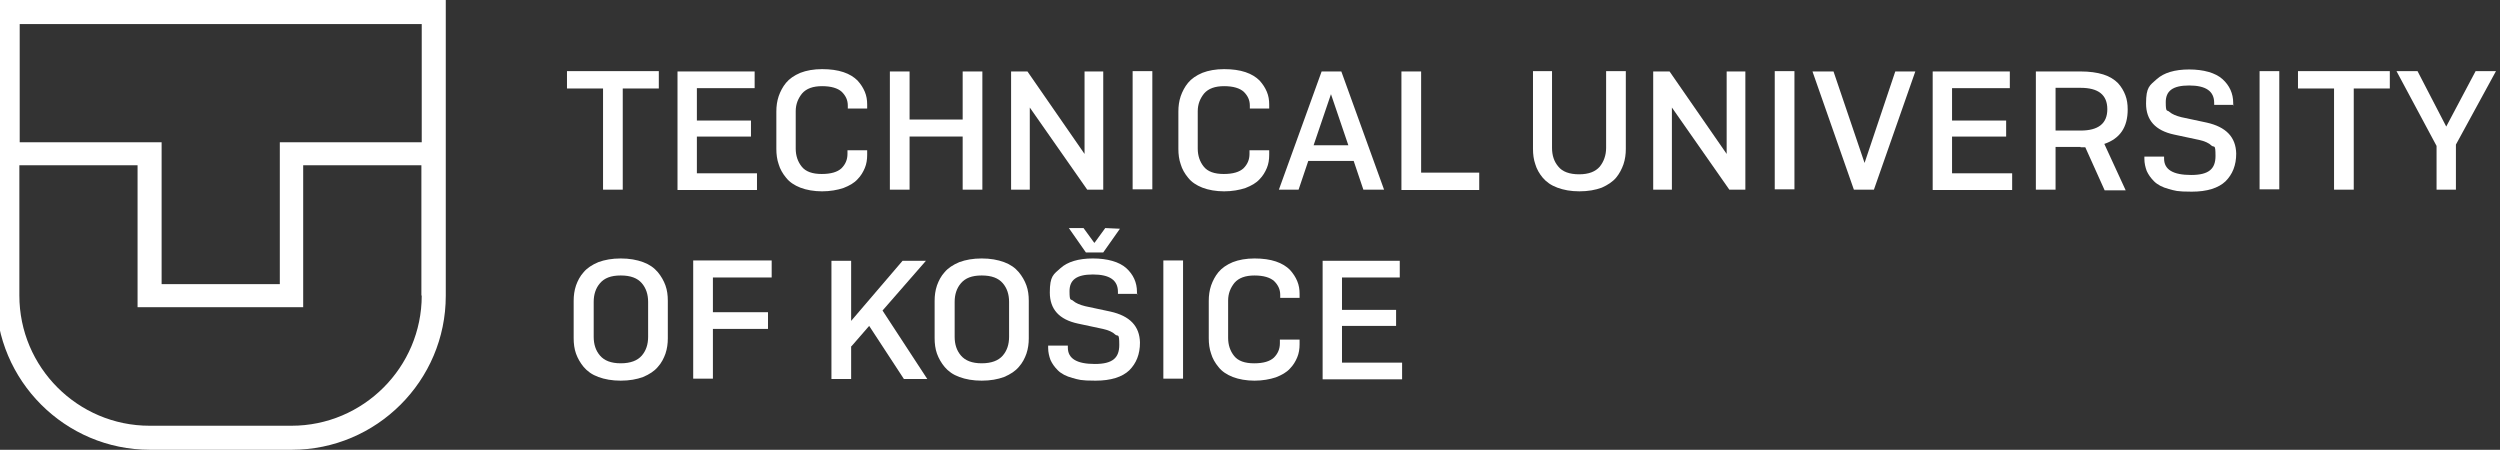 <?xml version="1.0" encoding="UTF-8"?>
<svg id="Logo" xmlns="http://www.w3.org/2000/svg" version="1.1" viewBox="0 0 748.7 134.7">
  <rect x="0" y="0" width="748.7" height="134.7" fill="#333333" stroke="none"/>
  <!-- Generator: Adobe Illustrator 29.8.2, SVG Export Plug-In . SVG Version: 2.1.1 Build 3)  -->
  <defs>
    <style>
      .st0 {
        fill: #fff;
      }
    </style>
  </defs>
  <path class="st0" d="M133.4,0H-1.2v88.6c0,25.4,20.7,46.1,46.1,46.1h42.5c25.4,0,46.1-20.7,46.1-46.1V0h-.1ZM5.8,7.2h120.5v35.4h-42.5v42.5h-35.4v-42.5H5.9V7.1h0l-.1.1ZM126.3,88.5c0,21.5-17.5,39-39,39h-42.5c-21.5,0-39-17.5-39-39v-39h35.4v42.5h49.6v-42.5h35.4v39h.1Z"/>
  <g>
    <path class="st0" d="M197.3,26.5h-10.8v30.3h-5.9v-30.3h-10.8v-5.2h27.5v5.2h0Z"/>
    <path class="st0" d="M202.9,56.8V21.4h23.1v5h-17.3v9.7h16.2v4.8h-16.2v11h18v5h-23.8v-.1Z"/>
    <path class="st0" d="M253.9,45h5.8v1.4c0,1.4-.2,2.7-.7,3.9s-1.2,2.4-2.2,3.4c-1,1.1-2.4,1.9-4.2,2.6-1.8.6-4,1-6.4,1s-4.7-.4-6.5-1.1-3.3-1.7-4.3-3c-1-1.2-1.8-2.6-2.2-4-.5-1.4-.7-3-.7-4.6v-11.2c0-1.6.2-3.1.7-4.6.5-1.4,1.2-2.8,2.2-4s2.4-2.2,4.3-3c1.8-.7,4-1.1,6.5-1.1s4.6.3,6.4.9,3.2,1.5,4.2,2.5c1,1.1,1.7,2.2,2.2,3.4.5,1.2.7,2.4.7,3.8v1.2h-5.8v-.9c0-1.6-.6-2.9-1.8-4.1-1.2-1.1-3.2-1.7-5.9-1.7s-4.7.7-6,2.2c-1.2,1.5-1.9,3.2-1.9,5.3v11.2c0,2.1.6,3.9,1.8,5.4s3.2,2.2,6,2.2,4.7-.6,5.9-1.7c1.2-1.2,1.8-2.6,1.8-4.3v-1.1s.1,0,.1,0Z"/>
    <path class="st0" d="M288.3,56.8v-15.9h-15.9v15.9h-5.9V21.4h5.9v14.4h15.9v-14.4h5.9v35.4s-5.9,0-5.9,0Z"/>
    <path class="st0" d="M325.6,56.8l-17.2-24.6v24.6h-5.6V21.4h4.9l17.1,24.7v-24.7h5.6v35.4h-4.9.1Z"/>
    <path class="st0" d="M345.1,21.3v35.4h-5.9V21.3h5.9Z"/>
    <path class="st0" d="M374.3,45h5.8v1.4c0,1.4-.2,2.7-.7,3.9s-1.2,2.4-2.2,3.4c-1,1.1-2.4,1.9-4.2,2.6-1.8.6-4,1-6.4,1s-4.7-.4-6.5-1.1-3.3-1.7-4.3-3c-1-1.2-1.8-2.6-2.2-4-.5-1.4-.7-3-.7-4.6v-11.2c0-1.6.2-3.1.7-4.6.5-1.4,1.2-2.8,2.2-4s2.4-2.2,4.3-3c1.8-.7,4-1.1,6.5-1.1s4.6.3,6.4.9,3.2,1.5,4.2,2.5c1,1.1,1.7,2.2,2.2,3.4.5,1.2.7,2.4.7,3.8v1.2h-5.8v-.9c0-1.6-.6-2.9-1.8-4.1-1.2-1.1-3.2-1.7-5.9-1.7s-4.7.7-6,2.2c-1.2,1.5-1.9,3.2-1.9,5.3v11.2c0,2.1.6,3.9,1.8,5.4,1.2,1.5,3.2,2.2,6,2.2s4.7-.6,5.9-1.7c1.2-1.2,1.8-2.6,1.8-4.3v-1.1s.1,0,.1,0Z"/>
    <path class="st0" d="M408.3,56.8l-2.9-8.6h-13.6l-2.9,8.6h-5.9l12.8-35.4h5.9l12.8,35.4h-6.2,0ZM403.8,43.5l-5.2-15.3-5.2,15.3h10.4Z"/>
    <path class="st0" d="M419.7,56.8V21.4h5.9v30.3h17.4v5.2h-23.3v-.1Z"/>
    <path class="st0" d="M458.9,21.3h5.9v23c0,2.2.6,4.1,1.9,5.6,1.2,1.5,3.3,2.3,6.2,2.3s4.9-.8,6.2-2.3c1.2-1.5,1.9-3.4,1.9-5.6v-23h5.9v23.3c0,1.6-.2,3.1-.7,4.6-.5,1.4-1.2,2.8-2.2,4s-2.5,2.2-4.3,3c-1.9.7-4.1,1.1-6.7,1.1s-4.7-.4-6.6-1.1c-1.9-.7-3.3-1.7-4.4-3-1-1.2-1.8-2.6-2.2-4-.5-1.4-.7-3-.7-4.6v-23.3h-.2,0Z"/>
    <path class="st0" d="M517.9,56.8l-17.2-24.6v24.6h-5.6V21.4h4.9l17.1,24.7v-24.7h5.6v35.4h-4.9.1Z"/>
    <path class="st0" d="M537.4,21.3v35.4h-5.9V21.3h5.9Z"/>
    <path class="st0" d="M555.2,56.8l-12.4-35.4h6.3l9.3,27.4,9.2-27.4h6l-12.4,35.4h-6,0Z"/>
    <path class="st0" d="M578.8,56.8V21.4h23.1v5h-17.3v9.7h16.2v4.8h-16.2v11h18v5h-23.8v-.1Z"/>
    <path class="st0" d="M623.1,44h-7.5v12.8h-5.9V21.4h13.4c2.6,0,4.9.3,6.8.9,1.9.6,3.3,1.5,4.4,2.6,1,1.1,1.7,2.3,2.2,3.6.5,1.3.7,2.7.7,4.3,0,5.3-2.3,8.7-7,10.3l6.4,13.9h-6.3l-5.8-12.9h-1.4v-.1ZM623.1,26.3h-7.5v12.8h7.5c5.3,0,8-2.1,8-6.4s-2.7-6.4-8-6.4Z"/>
    <path class="st0" d="M669,31.4h-5.9v-.6c0-3.5-2.5-5.2-7.5-5.2s-7,1.7-7,5,.4,2.2,1.1,2.9c.8.7,2,1.2,3.6,1.6l7.5,1.6c5.9,1.3,8.8,4.4,8.9,9.3,0,3.5-1.1,6.2-3.2,8.3-2.1,2-5.5,3.1-10.1,3.1s-5-.3-6.9-.8-3.4-1.3-4.4-2.3-1.7-2-2.2-3.1c-.4-1.1-.7-2.3-.7-3.6v-.7h5.9v.6c0,3.3,2.7,4.9,8.1,4.9s7.3-1.9,7.3-5.7-.4-2.4-1.2-3.1c-.8-.8-2-1.3-3.7-1.7l-7.5-1.6c-5.6-1.2-8.4-4.3-8.4-9.3s1.1-5.4,3.2-7.3c2.1-1.9,5.4-2.9,9.7-2.9s7.9,1,10,2.9,3.2,4.3,3.2,7.1v.7h.2v-.1Z"/>
    <path class="st0" d="M682.6,21.3v35.4h-5.9V21.3h5.9Z"/>
    <path class="st0" d="M715.7,26.5h-10.8v30.3h-5.9v-30.3h-10.8v-5.2h27.5v5.2Z"/>
    <path class="st0" d="M735.6,56.8h-5.9v-13.1l-12-22.4h6.3l8.6,16.6,8.8-16.6h6.1l-12,22v13.5h.1Z"/>
    <path class="st0" d="M192.6,112.9c-1.9.7-4.1,1.1-6.7,1.1s-4.8-.4-6.7-1.1-3.3-1.7-4.4-3c-1-1.2-1.8-2.6-2.3-4s-.7-3-.7-4.6v-11.2c0-1.6.2-3.1.7-4.6.5-1.4,1.2-2.8,2.3-4,1-1.2,2.5-2.2,4.4-3,1.9-.7,4.1-1.1,6.7-1.1s4.8.4,6.7,1.1,3.3,1.7,4.4,3c1,1.2,1.8,2.6,2.3,4s.7,2.9.7,4.6v11.2c0,1.6-.2,3.1-.7,4.6-.5,1.4-1.2,2.8-2.3,4-1,1.2-2.5,2.2-4.4,3ZM185.9,108.8c2.9,0,5-.8,6.3-2.3s1.9-3.4,1.9-5.6v-10.5c0-2.2-.6-4.1-1.9-5.6s-3.3-2.3-6.3-2.3-4.9.8-6.2,2.3-1.9,3.4-1.9,5.6v10.5c0,2.2.6,4.1,1.9,5.6,1.3,1.5,3.3,2.3,6.2,2.3Z"/>
    <path class="st0" d="M230,98.5h-16.5v14.9h-5.9v-35.4h23.5v5.1h-17.6v10.4h16.5v5.1h0v-.1Z"/>
    <path class="st0" d="M254.9,103.7v9.8h-5.9v-35.4h5.9v18l15.4-18h7l-13,14.9,13.4,20.5h-7l-10.4-15.9-5.3,6.1h-.1,0Z"/>
    <path class="st0" d="M300.7,112.9c-1.9.7-4.1,1.1-6.7,1.1s-4.8-.4-6.7-1.1c-1.9-.7-3.3-1.7-4.4-3-1-1.2-1.8-2.6-2.3-4s-.7-3-.7-4.6v-11.2c0-1.6.2-3.1.7-4.6.5-1.4,1.2-2.8,2.3-4,1-1.2,2.5-2.2,4.4-3,1.9-.7,4.1-1.1,6.7-1.1s4.8.4,6.7,1.1c1.9.7,3.3,1.7,4.4,3,1,1.2,1.8,2.6,2.3,4s.7,2.9.7,4.6v11.2c0,1.6-.2,3.1-.7,4.6-.5,1.4-1.2,2.8-2.3,4-1,1.2-2.5,2.2-4.4,3ZM294,108.8c2.9,0,5-.8,6.3-2.3s1.9-3.4,1.9-5.6v-10.5c0-2.2-.6-4.1-1.9-5.6s-3.3-2.3-6.3-2.3-4.9.8-6.2,2.3c-1.3,1.5-1.9,3.4-1.9,5.6v10.5c0,2.2.6,4.1,1.9,5.6s3.3,2.3,6.2,2.3Z"/>
    <path class="st0" d="M340.7,88h-5.9v-.6c0-3.5-2.5-5.2-7.5-5.2s-7,1.7-7,5,.4,2.2,1.1,2.9c.8.7,2,1.2,3.6,1.6l7.5,1.6c5.9,1.3,8.8,4.4,8.9,9.3,0,3.5-1.1,6.2-3.2,8.3-2.1,2-5.5,3.1-10.1,3.1s-5-.3-6.9-.8-3.4-1.3-4.4-2.3-1.7-2-2.2-3.1c-.4-1.1-.7-2.3-.7-3.6v-.7h5.9v.6c0,3.3,2.7,4.9,8.1,4.9s7.3-1.9,7.3-5.7-.4-2.4-1.2-3.1c-.8-.8-2-1.3-3.7-1.7l-7.5-1.6c-5.6-1.2-8.4-4.3-8.4-9.3s1.1-5.4,3.2-7.3,5.4-2.9,9.7-2.9,7.9,1,10,2.9,3.2,4.3,3.2,7.1v.7h.2v-.1ZM327.8,72.7h0l3.2-4.4,4.4.2-5,7.1h-5.2l-5.1-7.3h4.4l3.2,4.4s.1,0,.1,0Z"/>
    <path class="st0" d="M354.3,78v35.4h-5.9v-35.4h5.9Z"/>
    <path class="st0" d="M383.4,101.7h5.8v1.4c0,1.4-.2,2.7-.7,3.9s-1.2,2.4-2.2,3.4c-1,1.1-2.4,1.9-4.2,2.6-1.8.6-4,1-6.4,1s-4.7-.4-6.5-1.1-3.3-1.7-4.3-3c-1-1.2-1.8-2.6-2.2-4-.5-1.4-.7-3-.7-4.6v-11.2c0-1.6.2-3.1.7-4.6.5-1.4,1.2-2.8,2.2-4s2.4-2.2,4.3-3c1.8-.7,4-1.1,6.5-1.1s4.6.3,6.4.9,3.2,1.5,4.2,2.5c1,1.1,1.7,2.2,2.2,3.4s.7,2.4.7,3.8v1.2h-5.8v-.9c0-1.6-.6-2.9-1.8-4.1-1.2-1.1-3.2-1.7-5.9-1.7s-4.7.7-6,2.2c-1.2,1.5-1.9,3.2-1.9,5.3v11.2c0,2.1.6,3.9,1.8,5.4,1.2,1.5,3.2,2.2,6,2.2s4.7-.6,5.9-1.7c1.2-1.2,1.8-2.6,1.8-4.3v-1.1h.1Z"/>
    <path class="st0" d="M396.1,113.5v-35.4h23.1v5h-17.3v9.7h16.2v4.8h-16.2v11h18v5h-23.8v-.1Z"/>
  </g>
</svg>